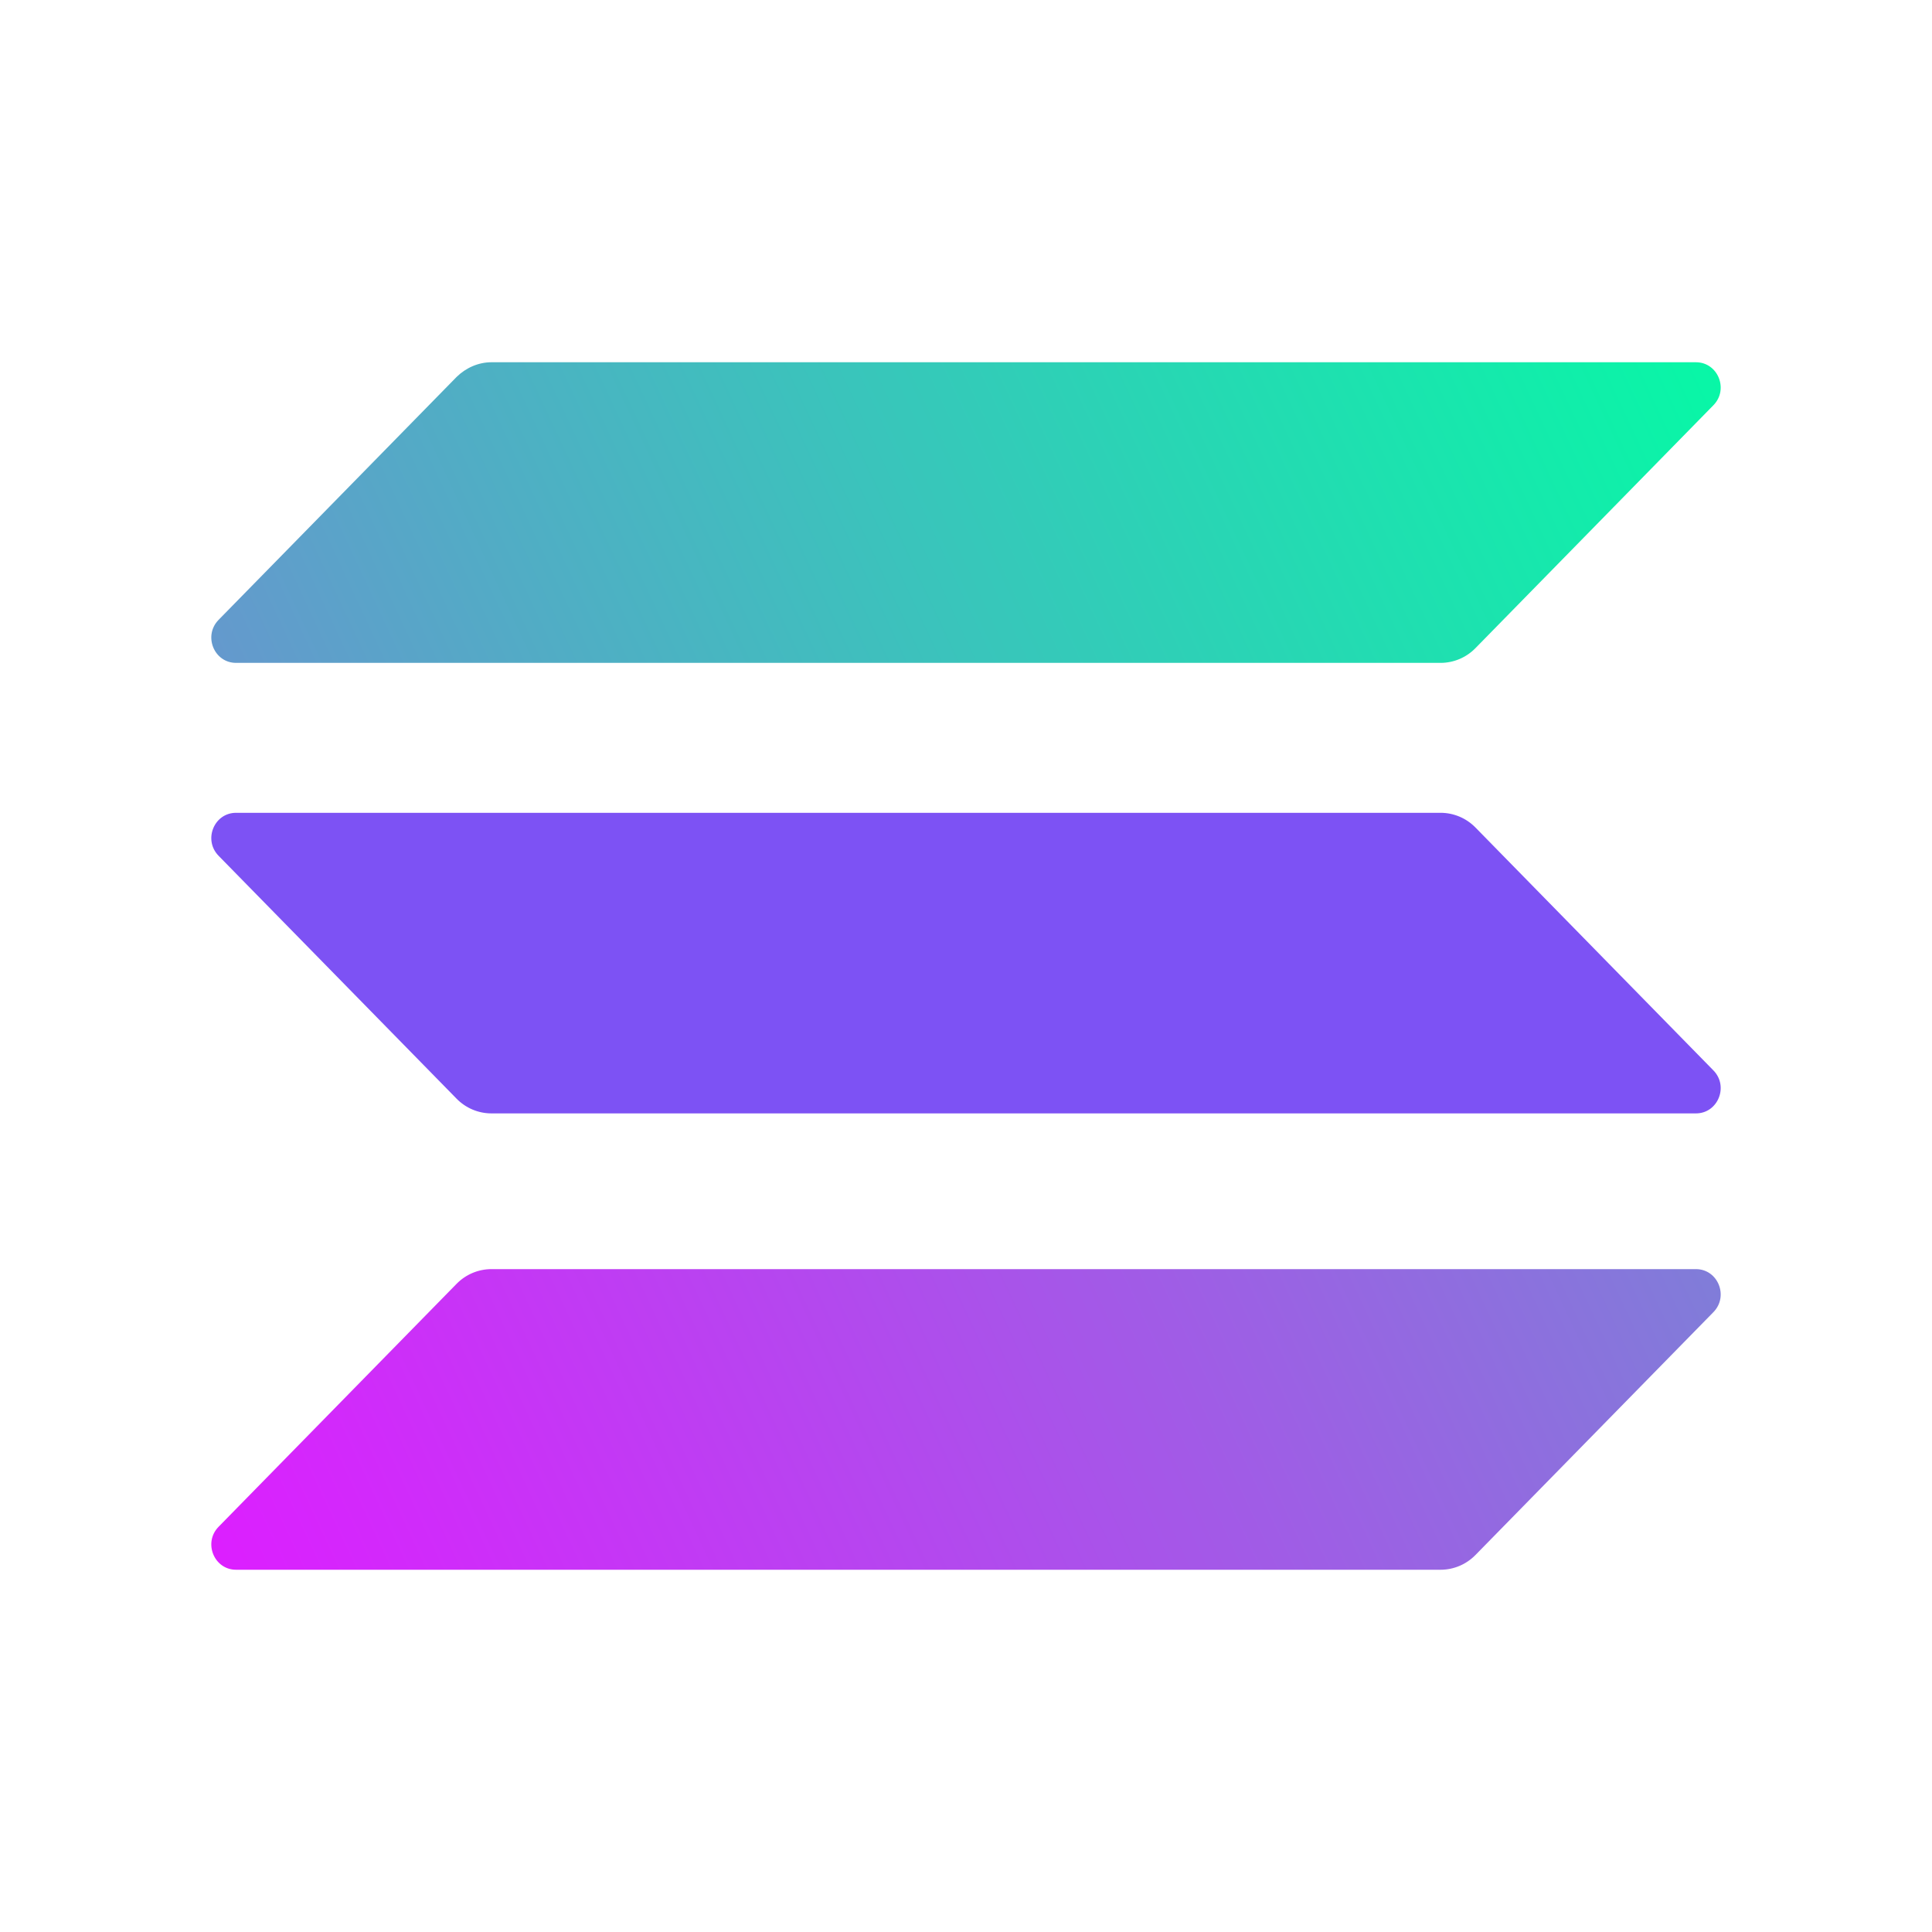 <svg width="48" height="48" viewBox="0 0 48 48" fill="none" xmlns="http://www.w3.org/2000/svg">
<path d="M11.343 31.897C11.569 31.666 11.88 31.531 12.21 31.531H42.135C42.682 31.531 42.956 32.205 42.569 32.6L36.657 38.634C36.431 38.865 36.12 39 35.79 39H5.865C5.318 39 5.044 38.326 5.431 37.932L11.343 31.897Z" fill="url(#paint0_linear_172334_47819)"/>
<path d="M11.343 9.366C11.578 9.135 11.889 9 12.21 9H42.135C42.682 9 42.956 9.674 42.569 10.068L36.657 16.103C36.431 16.334 36.12 16.469 35.79 16.469H5.865C5.318 16.469 5.044 15.795 5.431 15.4L11.343 9.366Z" fill="url(#paint1_linear_172334_47819)"/>
<path d="M36.657 20.559C36.431 20.328 36.12 20.194 35.79 20.194H5.865C5.318 20.194 5.044 20.867 5.431 21.262L11.343 27.296C11.569 27.527 11.88 27.662 12.21 27.662H42.135C42.682 27.662 42.956 26.988 42.569 26.594L36.657 20.559Z" fill="#7D52F4"/>
<defs>
<linearGradient id="paint0_linear_172334_47819" x1="39.276" y1="-95.983" x2="-40.097" y2="-58.905" gradientUnits="userSpaceOnUse">
<stop stop-color="#00FFA3"/>
<stop offset="1" stop-color="#DC1FFF"/>
</linearGradient>
<linearGradient id="paint1_linear_172334_47819" x1="30.221" y1="-24.866" x2="-49.153" y2="12.211" gradientUnits="userSpaceOnUse">
<stop stop-color="#00FFA3"/>
<stop offset="1" stop-color="#DC1FFF"/>
</linearGradient>
</defs>
</svg>
